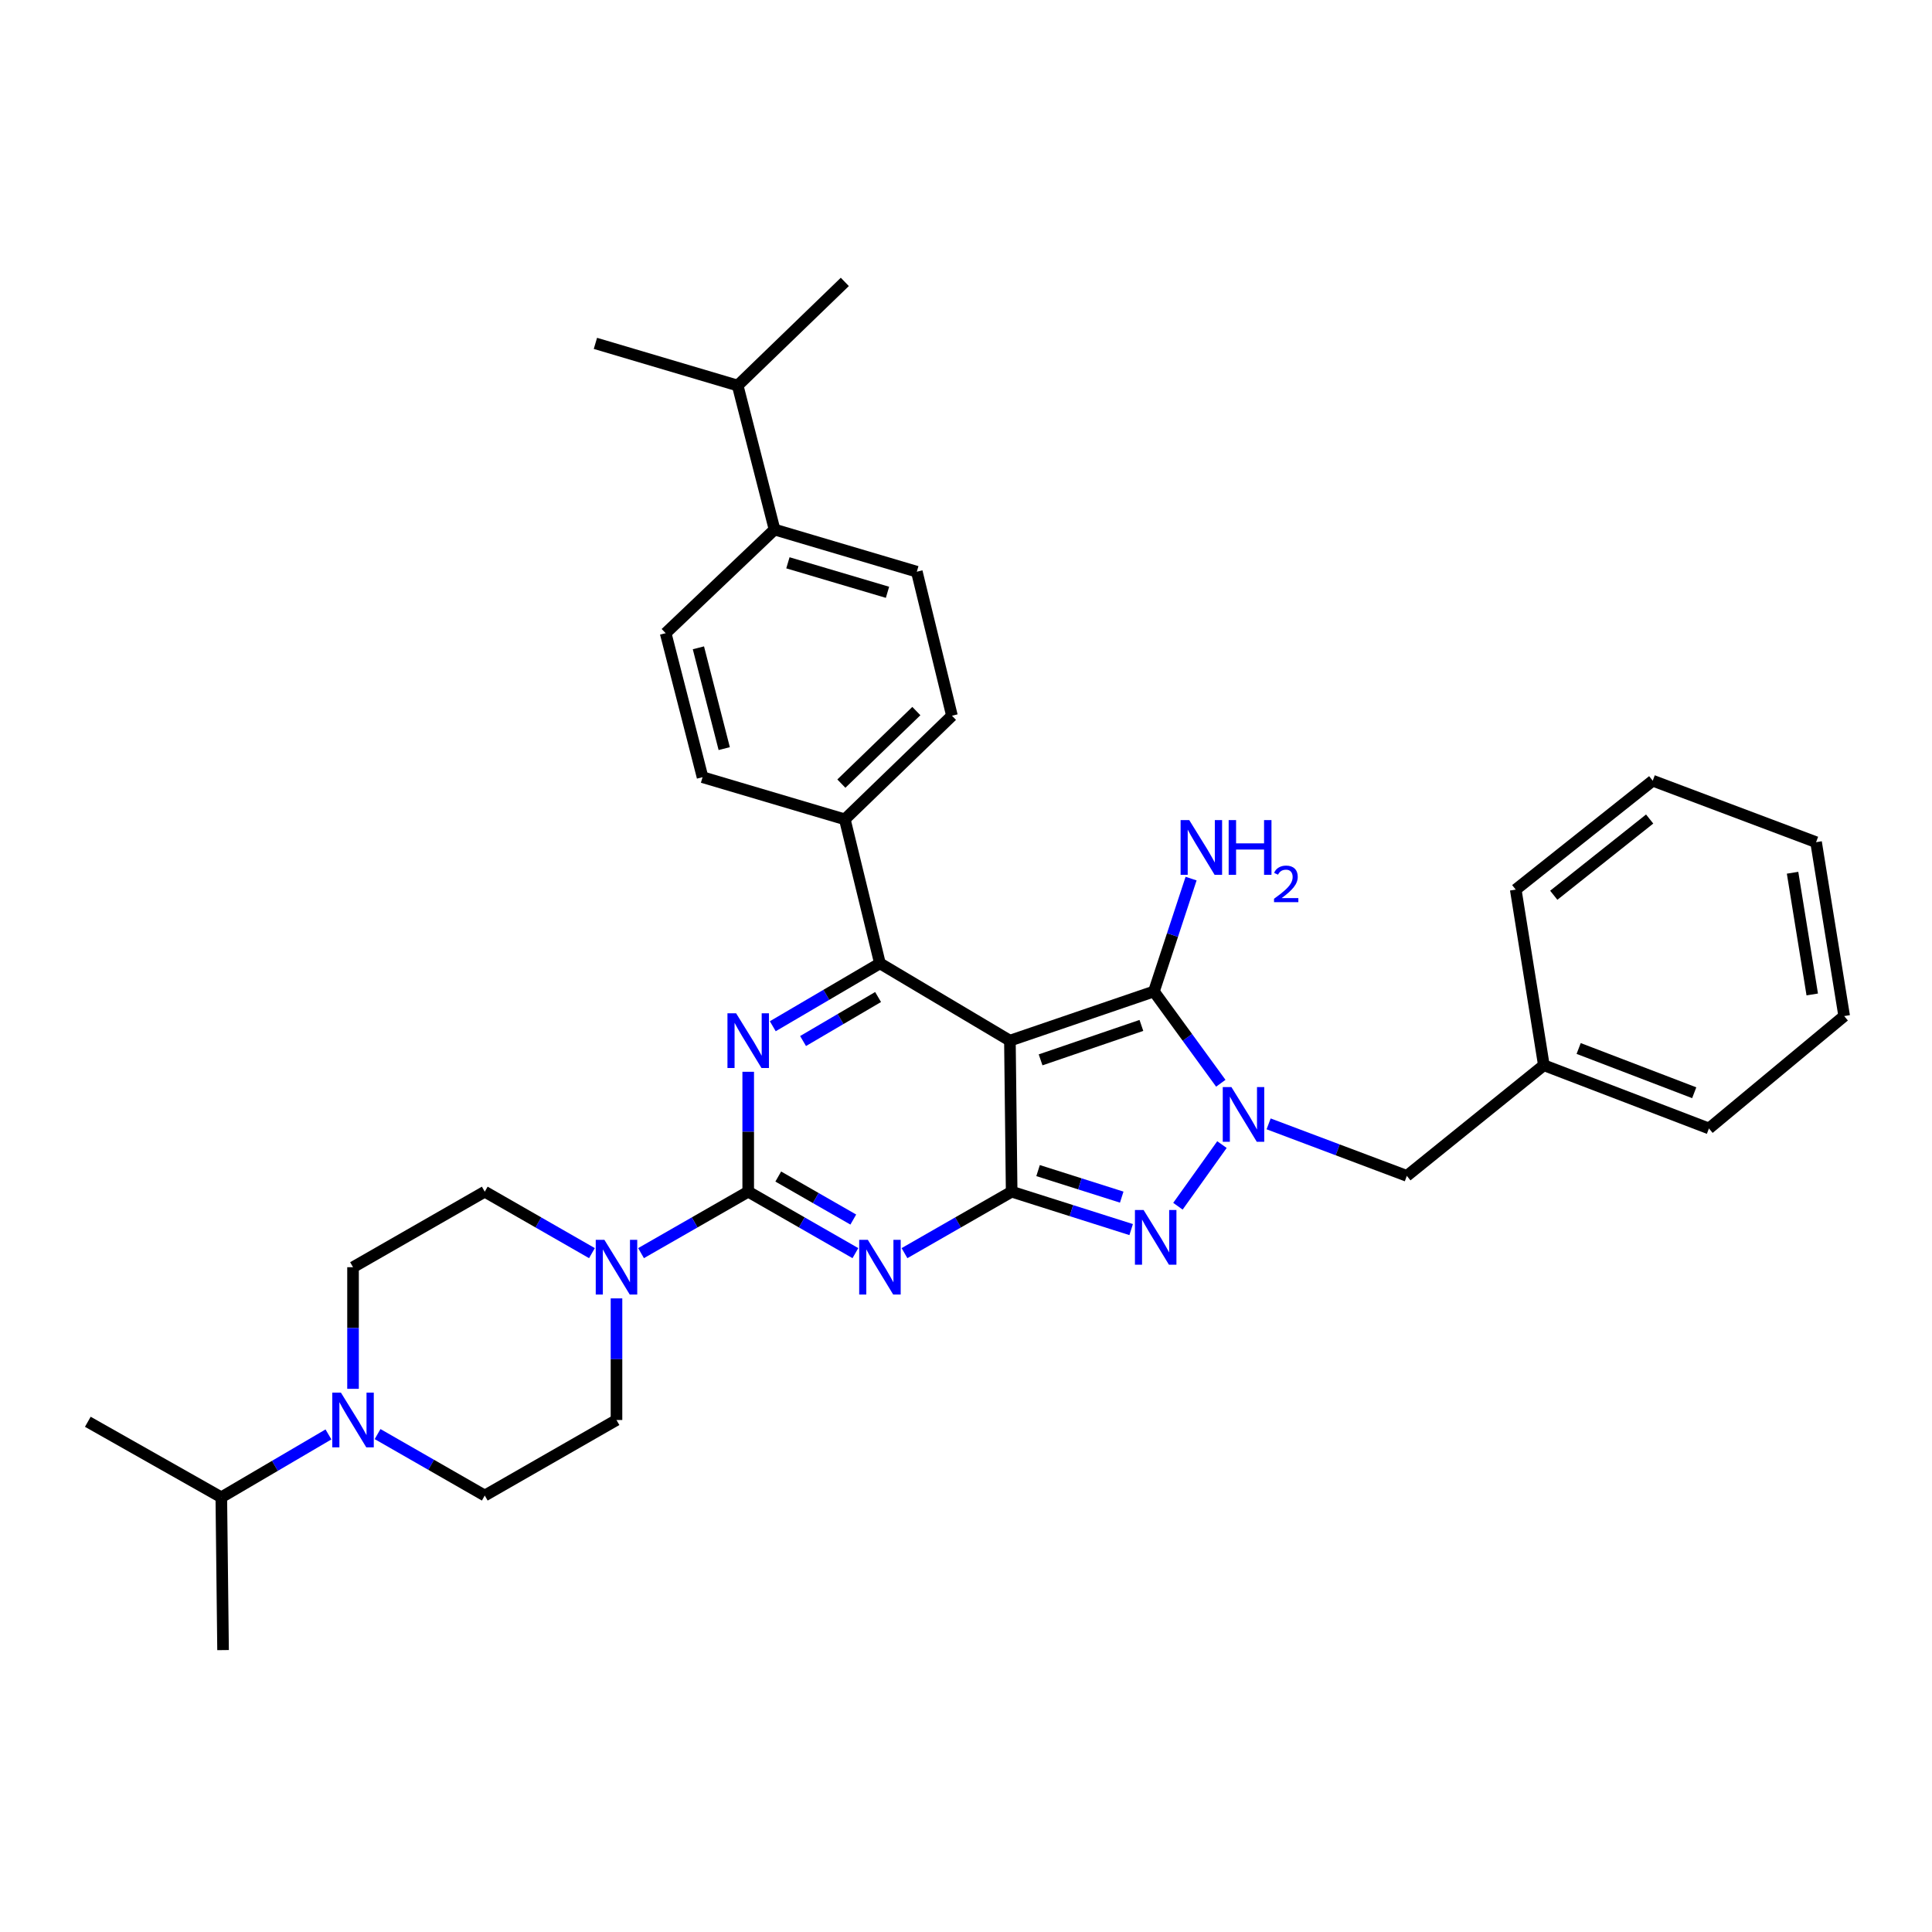 <?xml version='1.0' encoding='iso-8859-1'?>
<svg version='1.1' baseProfile='full'
              xmlns='http://www.w3.org/2000/svg'
                      xmlns:rdkit='http://www.rdkit.org/xml'
                      xmlns:xlink='http://www.w3.org/1999/xlink'
                  xml:space='preserve'
width='1000px' height='1000px' viewBox='0 0 1000 1000'>
<!-- END OF HEADER -->
<rect style='opacity:1.0;fill:#FFFFFF;stroke:none' width='1000' height='1000' x='0' y='0'> </rect>
<path class='bond-0' d='M 387.272,554.754 L 387.272,585.784' style='fill:none;fill-rule:evenodd;stroke:#0000FF;stroke-width:6px;stroke-linecap:butt;stroke-linejoin:miter;stroke-opacity:1' />
<path class='bond-0' d='M 387.272,585.784 L 387.272,616.815' style='fill:none;fill-rule:evenodd;stroke:#000000;stroke-width:6px;stroke-linecap:butt;stroke-linejoin:miter;stroke-opacity:1' />
<path class='bond-1' d='M 399.989,531.179 L 427.723,514.907' style='fill:none;fill-rule:evenodd;stroke:#0000FF;stroke-width:6px;stroke-linecap:butt;stroke-linejoin:miter;stroke-opacity:1' />
<path class='bond-1' d='M 427.723,514.907 L 455.457,498.635' style='fill:none;fill-rule:evenodd;stroke:#000000;stroke-width:6px;stroke-linecap:butt;stroke-linejoin:miter;stroke-opacity:1' />
<path class='bond-1' d='M 415.666,538.836 L 435.08,527.446' style='fill:none;fill-rule:evenodd;stroke:#0000FF;stroke-width:6px;stroke-linecap:butt;stroke-linejoin:miter;stroke-opacity:1' />
<path class='bond-1' d='M 435.08,527.446 L 454.493,516.056' style='fill:none;fill-rule:evenodd;stroke:#000000;stroke-width:6px;stroke-linecap:butt;stroke-linejoin:miter;stroke-opacity:1' />
<path class='bond-2' d='M 387.272,616.815 L 415.012,632.718' style='fill:none;fill-rule:evenodd;stroke:#000000;stroke-width:6px;stroke-linecap:butt;stroke-linejoin:miter;stroke-opacity:1' />
<path class='bond-2' d='M 415.012,632.718 L 442.752,648.622' style='fill:none;fill-rule:evenodd;stroke:#0000FF;stroke-width:6px;stroke-linecap:butt;stroke-linejoin:miter;stroke-opacity:1' />
<path class='bond-2' d='M 402.825,608.973 L 422.243,620.106' style='fill:none;fill-rule:evenodd;stroke:#000000;stroke-width:6px;stroke-linecap:butt;stroke-linejoin:miter;stroke-opacity:1' />
<path class='bond-2' d='M 422.243,620.106 L 441.661,631.239' style='fill:none;fill-rule:evenodd;stroke:#0000FF;stroke-width:6px;stroke-linecap:butt;stroke-linejoin:miter;stroke-opacity:1' />
<path class='bond-3' d='M 387.272,616.815 L 359.537,632.718' style='fill:none;fill-rule:evenodd;stroke:#000000;stroke-width:6px;stroke-linecap:butt;stroke-linejoin:miter;stroke-opacity:1' />
<path class='bond-3' d='M 359.537,632.718 L 331.801,648.621' style='fill:none;fill-rule:evenodd;stroke:#0000FF;stroke-width:6px;stroke-linecap:butt;stroke-linejoin:miter;stroke-opacity:1' />
<path class='bond-4' d='M 468.161,648.621 L 495.897,632.718' style='fill:none;fill-rule:evenodd;stroke:#0000FF;stroke-width:6px;stroke-linecap:butt;stroke-linejoin:miter;stroke-opacity:1' />
<path class='bond-4' d='M 495.897,632.718 L 523.633,616.815' style='fill:none;fill-rule:evenodd;stroke:#000000;stroke-width:6px;stroke-linecap:butt;stroke-linejoin:miter;stroke-opacity:1' />
<path class='bond-5' d='M 455.457,498.635 L 437.276,424.094' style='fill:none;fill-rule:evenodd;stroke:#000000;stroke-width:6px;stroke-linecap:butt;stroke-linejoin:miter;stroke-opacity:1' />
<path class='bond-6' d='M 455.457,498.635 L 522.728,538.639' style='fill:none;fill-rule:evenodd;stroke:#000000;stroke-width:6px;stroke-linecap:butt;stroke-linejoin:miter;stroke-opacity:1' />
<path class='bond-7' d='M 306.391,648.622 L 278.652,632.718' style='fill:none;fill-rule:evenodd;stroke:#0000FF;stroke-width:6px;stroke-linecap:butt;stroke-linejoin:miter;stroke-opacity:1' />
<path class='bond-7' d='M 278.652,632.718 L 250.912,616.815' style='fill:none;fill-rule:evenodd;stroke:#000000;stroke-width:6px;stroke-linecap:butt;stroke-linejoin:miter;stroke-opacity:1' />
<path class='bond-8' d='M 319.096,672.043 L 319.096,703.519' style='fill:none;fill-rule:evenodd;stroke:#0000FF;stroke-width:6px;stroke-linecap:butt;stroke-linejoin:miter;stroke-opacity:1' />
<path class='bond-8' d='M 319.096,703.519 L 319.096,734.994' style='fill:none;fill-rule:evenodd;stroke:#000000;stroke-width:6px;stroke-linecap:butt;stroke-linejoin:miter;stroke-opacity:1' />
<path class='bond-9' d='M 182.728,655.906 L 182.728,687.382' style='fill:none;fill-rule:evenodd;stroke:#000000;stroke-width:6px;stroke-linecap:butt;stroke-linejoin:miter;stroke-opacity:1' />
<path class='bond-9' d='M 182.728,687.382 L 182.728,718.857' style='fill:none;fill-rule:evenodd;stroke:#0000FF;stroke-width:6px;stroke-linecap:butt;stroke-linejoin:miter;stroke-opacity:1' />
<path class='bond-10' d='M 182.728,655.906 L 250.912,616.815' style='fill:none;fill-rule:evenodd;stroke:#000000;stroke-width:6px;stroke-linecap:butt;stroke-linejoin:miter;stroke-opacity:1' />
<path class='bond-11' d='M 522.728,538.639 L 523.633,616.815' style='fill:none;fill-rule:evenodd;stroke:#000000;stroke-width:6px;stroke-linecap:butt;stroke-linejoin:miter;stroke-opacity:1' />
<path class='bond-12' d='M 522.728,538.639 L 597.269,513.181' style='fill:none;fill-rule:evenodd;stroke:#000000;stroke-width:6px;stroke-linecap:butt;stroke-linejoin:miter;stroke-opacity:1' />
<path class='bond-12' d='M 538.608,548.579 L 590.786,530.758' style='fill:none;fill-rule:evenodd;stroke:#000000;stroke-width:6px;stroke-linecap:butt;stroke-linejoin:miter;stroke-opacity:1' />
<path class='bond-13' d='M 523.633,616.815 L 554.559,626.622' style='fill:none;fill-rule:evenodd;stroke:#000000;stroke-width:6px;stroke-linecap:butt;stroke-linejoin:miter;stroke-opacity:1' />
<path class='bond-13' d='M 554.559,626.622 L 585.486,636.429' style='fill:none;fill-rule:evenodd;stroke:#0000FF;stroke-width:6px;stroke-linecap:butt;stroke-linejoin:miter;stroke-opacity:1' />
<path class='bond-13' d='M 537.305,605.899 L 558.954,612.764' style='fill:none;fill-rule:evenodd;stroke:#000000;stroke-width:6px;stroke-linecap:butt;stroke-linejoin:miter;stroke-opacity:1' />
<path class='bond-13' d='M 558.954,612.764 L 580.603,619.629' style='fill:none;fill-rule:evenodd;stroke:#0000FF;stroke-width:6px;stroke-linecap:butt;stroke-linejoin:miter;stroke-opacity:1' />
<path class='bond-14' d='M 609.693,624.34 L 632.48,592.438' style='fill:none;fill-rule:evenodd;stroke:#0000FF;stroke-width:6px;stroke-linecap:butt;stroke-linejoin:miter;stroke-opacity:1' />
<path class='bond-15' d='M 631.886,560.69 L 614.577,536.936' style='fill:none;fill-rule:evenodd;stroke:#0000FF;stroke-width:6px;stroke-linecap:butt;stroke-linejoin:miter;stroke-opacity:1' />
<path class='bond-15' d='M 614.577,536.936 L 597.269,513.181' style='fill:none;fill-rule:evenodd;stroke:#000000;stroke-width:6px;stroke-linecap:butt;stroke-linejoin:miter;stroke-opacity:1' />
<path class='bond-16' d='M 656.636,581.71 L 692.407,595.171' style='fill:none;fill-rule:evenodd;stroke:#0000FF;stroke-width:6px;stroke-linecap:butt;stroke-linejoin:miter;stroke-opacity:1' />
<path class='bond-16' d='M 692.407,595.171 L 728.177,608.633' style='fill:none;fill-rule:evenodd;stroke:#000000;stroke-width:6px;stroke-linecap:butt;stroke-linejoin:miter;stroke-opacity:1' />
<path class='bond-17' d='M 597.269,513.181 L 606.887,483.972' style='fill:none;fill-rule:evenodd;stroke:#000000;stroke-width:6px;stroke-linecap:butt;stroke-linejoin:miter;stroke-opacity:1' />
<path class='bond-17' d='M 606.887,483.972 L 616.505,454.763' style='fill:none;fill-rule:evenodd;stroke:#0000FF;stroke-width:6px;stroke-linecap:butt;stroke-linejoin:miter;stroke-opacity:1' />
<path class='bond-18' d='M 195.433,742.278 L 223.172,758.182' style='fill:none;fill-rule:evenodd;stroke:#0000FF;stroke-width:6px;stroke-linecap:butt;stroke-linejoin:miter;stroke-opacity:1' />
<path class='bond-18' d='M 223.172,758.182 L 250.912,774.086' style='fill:none;fill-rule:evenodd;stroke:#000000;stroke-width:6px;stroke-linecap:butt;stroke-linejoin:miter;stroke-opacity:1' />
<path class='bond-19' d='M 170.011,742.456 L 142.281,758.727' style='fill:none;fill-rule:evenodd;stroke:#0000FF;stroke-width:6px;stroke-linecap:butt;stroke-linejoin:miter;stroke-opacity:1' />
<path class='bond-19' d='M 142.281,758.727 L 114.551,774.998' style='fill:none;fill-rule:evenodd;stroke:#000000;stroke-width:6px;stroke-linecap:butt;stroke-linejoin:miter;stroke-opacity:1' />
<path class='bond-20' d='M 250.912,774.086 L 319.096,734.994' style='fill:none;fill-rule:evenodd;stroke:#000000;stroke-width:6px;stroke-linecap:butt;stroke-linejoin:miter;stroke-opacity:1' />
<path class='bond-21' d='M 799.092,551.36 L 728.177,608.633' style='fill:none;fill-rule:evenodd;stroke:#000000;stroke-width:6px;stroke-linecap:butt;stroke-linejoin:miter;stroke-opacity:1' />
<path class='bond-22' d='M 799.092,551.36 L 884.544,584.087' style='fill:none;fill-rule:evenodd;stroke:#000000;stroke-width:6px;stroke-linecap:butt;stroke-linejoin:miter;stroke-opacity:1' />
<path class='bond-22' d='M 817.109,542.693 L 876.926,565.602' style='fill:none;fill-rule:evenodd;stroke:#000000;stroke-width:6px;stroke-linecap:butt;stroke-linejoin:miter;stroke-opacity:1' />
<path class='bond-23' d='M 799.092,551.36 L 784.545,460.456' style='fill:none;fill-rule:evenodd;stroke:#000000;stroke-width:6px;stroke-linecap:butt;stroke-linejoin:miter;stroke-opacity:1' />
<path class='bond-24' d='M 437.276,424.094 L 492.731,370.456' style='fill:none;fill-rule:evenodd;stroke:#000000;stroke-width:6px;stroke-linecap:butt;stroke-linejoin:miter;stroke-opacity:1' />
<path class='bond-24' d='M 435.487,405.599 L 474.305,368.052' style='fill:none;fill-rule:evenodd;stroke:#000000;stroke-width:6px;stroke-linecap:butt;stroke-linejoin:miter;stroke-opacity:1' />
<path class='bond-25' d='M 437.276,424.094 L 363.64,402.271' style='fill:none;fill-rule:evenodd;stroke:#000000;stroke-width:6px;stroke-linecap:butt;stroke-linejoin:miter;stroke-opacity:1' />
<path class='bond-26' d='M 492.731,370.456 L 474.542,295.908' style='fill:none;fill-rule:evenodd;stroke:#000000;stroke-width:6px;stroke-linecap:butt;stroke-linejoin:miter;stroke-opacity:1' />
<path class='bond-27' d='M 474.542,295.908 L 400.906,274.092' style='fill:none;fill-rule:evenodd;stroke:#000000;stroke-width:6px;stroke-linecap:butt;stroke-linejoin:miter;stroke-opacity:1' />
<path class='bond-27' d='M 459.367,306.575 L 407.822,291.304' style='fill:none;fill-rule:evenodd;stroke:#000000;stroke-width:6px;stroke-linecap:butt;stroke-linejoin:miter;stroke-opacity:1' />
<path class='bond-28' d='M 400.906,274.092 L 344.546,327.73' style='fill:none;fill-rule:evenodd;stroke:#000000;stroke-width:6px;stroke-linecap:butt;stroke-linejoin:miter;stroke-opacity:1' />
<path class='bond-29' d='M 400.906,274.092 L 381.82,199.552' style='fill:none;fill-rule:evenodd;stroke:#000000;stroke-width:6px;stroke-linecap:butt;stroke-linejoin:miter;stroke-opacity:1' />
<path class='bond-30' d='M 344.546,327.73 L 363.64,402.271' style='fill:none;fill-rule:evenodd;stroke:#000000;stroke-width:6px;stroke-linecap:butt;stroke-linejoin:miter;stroke-opacity:1' />
<path class='bond-30' d='M 361.494,335.304 L 374.859,387.482' style='fill:none;fill-rule:evenodd;stroke:#000000;stroke-width:6px;stroke-linecap:butt;stroke-linejoin:miter;stroke-opacity:1' />
<path class='bond-31' d='M 381.82,199.552 L 437.276,145.914' style='fill:none;fill-rule:evenodd;stroke:#000000;stroke-width:6px;stroke-linecap:butt;stroke-linejoin:miter;stroke-opacity:1' />
<path class='bond-32' d='M 381.82,199.552 L 308.184,177.728' style='fill:none;fill-rule:evenodd;stroke:#000000;stroke-width:6px;stroke-linecap:butt;stroke-linejoin:miter;stroke-opacity:1' />
<path class='bond-33' d='M 884.544,584.087 L 954.545,525.91' style='fill:none;fill-rule:evenodd;stroke:#000000;stroke-width:6px;stroke-linecap:butt;stroke-linejoin:miter;stroke-opacity:1' />
<path class='bond-34' d='M 784.545,460.456 L 855.451,404.088' style='fill:none;fill-rule:evenodd;stroke:#000000;stroke-width:6px;stroke-linecap:butt;stroke-linejoin:miter;stroke-opacity:1' />
<path class='bond-34' d='M 804.228,463.381 L 853.862,423.924' style='fill:none;fill-rule:evenodd;stroke:#000000;stroke-width:6px;stroke-linecap:butt;stroke-linejoin:miter;stroke-opacity:1' />
<path class='bond-35' d='M 954.545,525.91 L 939.999,435.911' style='fill:none;fill-rule:evenodd;stroke:#000000;stroke-width:6px;stroke-linecap:butt;stroke-linejoin:miter;stroke-opacity:1' />
<path class='bond-35' d='M 938.012,514.73 L 927.829,451.73' style='fill:none;fill-rule:evenodd;stroke:#000000;stroke-width:6px;stroke-linecap:butt;stroke-linejoin:miter;stroke-opacity:1' />
<path class='bond-36' d='M 855.451,404.088 L 939.999,435.911' style='fill:none;fill-rule:evenodd;stroke:#000000;stroke-width:6px;stroke-linecap:butt;stroke-linejoin:miter;stroke-opacity:1' />
<path class='bond-37' d='M 114.551,774.998 L 45.455,735.907' style='fill:none;fill-rule:evenodd;stroke:#000000;stroke-width:6px;stroke-linecap:butt;stroke-linejoin:miter;stroke-opacity:1' />
<path class='bond-38' d='M 114.551,774.998 L 115.456,854.086' style='fill:none;fill-rule:evenodd;stroke:#000000;stroke-width:6px;stroke-linecap:butt;stroke-linejoin:miter;stroke-opacity:1' />
<path  class='atom-0' d='M 381.012 524.479
L 390.292 539.479
Q 391.212 540.959, 392.692 543.639
Q 394.172 546.319, 394.252 546.479
L 394.252 524.479
L 398.012 524.479
L 398.012 552.799
L 394.132 552.799
L 384.172 536.399
Q 383.012 534.479, 381.772 532.279
Q 380.572 530.079, 380.212 529.399
L 380.212 552.799
L 376.532 552.799
L 376.532 524.479
L 381.012 524.479
' fill='#0000FF'/>
<path  class='atom-2' d='M 449.197 641.746
L 458.477 656.746
Q 459.397 658.226, 460.877 660.906
Q 462.357 663.586, 462.437 663.746
L 462.437 641.746
L 466.197 641.746
L 466.197 670.066
L 462.317 670.066
L 452.357 653.666
Q 451.197 651.746, 449.957 649.546
Q 448.757 647.346, 448.397 646.666
L 448.397 670.066
L 444.717 670.066
L 444.717 641.746
L 449.197 641.746
' fill='#0000FF'/>
<path  class='atom-4' d='M 312.836 641.746
L 322.116 656.746
Q 323.036 658.226, 324.516 660.906
Q 325.996 663.586, 326.076 663.746
L 326.076 641.746
L 329.836 641.746
L 329.836 670.066
L 325.956 670.066
L 315.996 653.666
Q 314.836 651.746, 313.596 649.546
Q 312.396 647.346, 312.036 646.666
L 312.036 670.066
L 308.356 670.066
L 308.356 641.746
L 312.836 641.746
' fill='#0000FF'/>
<path  class='atom-8' d='M 591.921 626.295
L 601.201 641.295
Q 602.121 642.775, 603.601 645.455
Q 605.081 648.135, 605.161 648.295
L 605.161 626.295
L 608.921 626.295
L 608.921 654.615
L 605.041 654.615
L 595.081 638.215
Q 593.921 636.295, 592.681 634.095
Q 591.481 631.895, 591.121 631.215
L 591.121 654.615
L 587.441 654.615
L 587.441 626.295
L 591.921 626.295
' fill='#0000FF'/>
<path  class='atom-9' d='M 637.378 562.658
L 646.658 577.658
Q 647.578 579.138, 649.058 581.818
Q 650.538 584.498, 650.618 584.658
L 650.618 562.658
L 654.378 562.658
L 654.378 590.978
L 650.498 590.978
L 640.538 574.578
Q 639.378 572.658, 638.138 570.458
Q 636.938 568.258, 636.578 567.578
L 636.578 590.978
L 632.898 590.978
L 632.898 562.658
L 637.378 562.658
' fill='#0000FF'/>
<path  class='atom-11' d='M 615.554 424.481
L 624.834 439.481
Q 625.754 440.961, 627.234 443.641
Q 628.714 446.321, 628.794 446.481
L 628.794 424.481
L 632.554 424.481
L 632.554 452.801
L 628.674 452.801
L 618.714 436.401
Q 617.554 434.481, 616.314 432.281
Q 615.114 430.081, 614.754 429.401
L 614.754 452.801
L 611.074 452.801
L 611.074 424.481
L 615.554 424.481
' fill='#0000FF'/>
<path  class='atom-11' d='M 635.954 424.481
L 639.794 424.481
L 639.794 436.521
L 654.274 436.521
L 654.274 424.481
L 658.114 424.481
L 658.114 452.801
L 654.274 452.801
L 654.274 439.721
L 639.794 439.721
L 639.794 452.801
L 635.954 452.801
L 635.954 424.481
' fill='#0000FF'/>
<path  class='atom-11' d='M 659.487 451.807
Q 660.173 450.038, 661.81 449.061
Q 663.447 448.058, 665.717 448.058
Q 668.542 448.058, 670.126 449.589
Q 671.71 451.121, 671.71 453.84
Q 671.71 456.612, 669.651 459.199
Q 667.618 461.786, 663.394 464.849
L 672.027 464.849
L 672.027 466.961
L 659.434 466.961
L 659.434 465.192
Q 662.919 462.71, 664.978 460.862
Q 667.064 459.014, 668.067 457.351
Q 669.07 455.688, 669.07 453.972
Q 669.07 452.177, 668.173 451.173
Q 667.275 450.17, 665.717 450.17
Q 664.213 450.17, 663.209 450.777
Q 662.206 451.385, 661.493 452.731
L 659.487 451.807
' fill='#0000FF'/>
<path  class='atom-12' d='M 176.468 720.834
L 185.748 735.834
Q 186.668 737.314, 188.148 739.994
Q 189.628 742.674, 189.708 742.834
L 189.708 720.834
L 193.468 720.834
L 193.468 749.154
L 189.588 749.154
L 179.628 732.754
Q 178.468 730.834, 177.228 728.634
Q 176.028 726.434, 175.668 725.754
L 175.668 749.154
L 171.988 749.154
L 171.988 720.834
L 176.468 720.834
' fill='#0000FF'/>
</svg>
